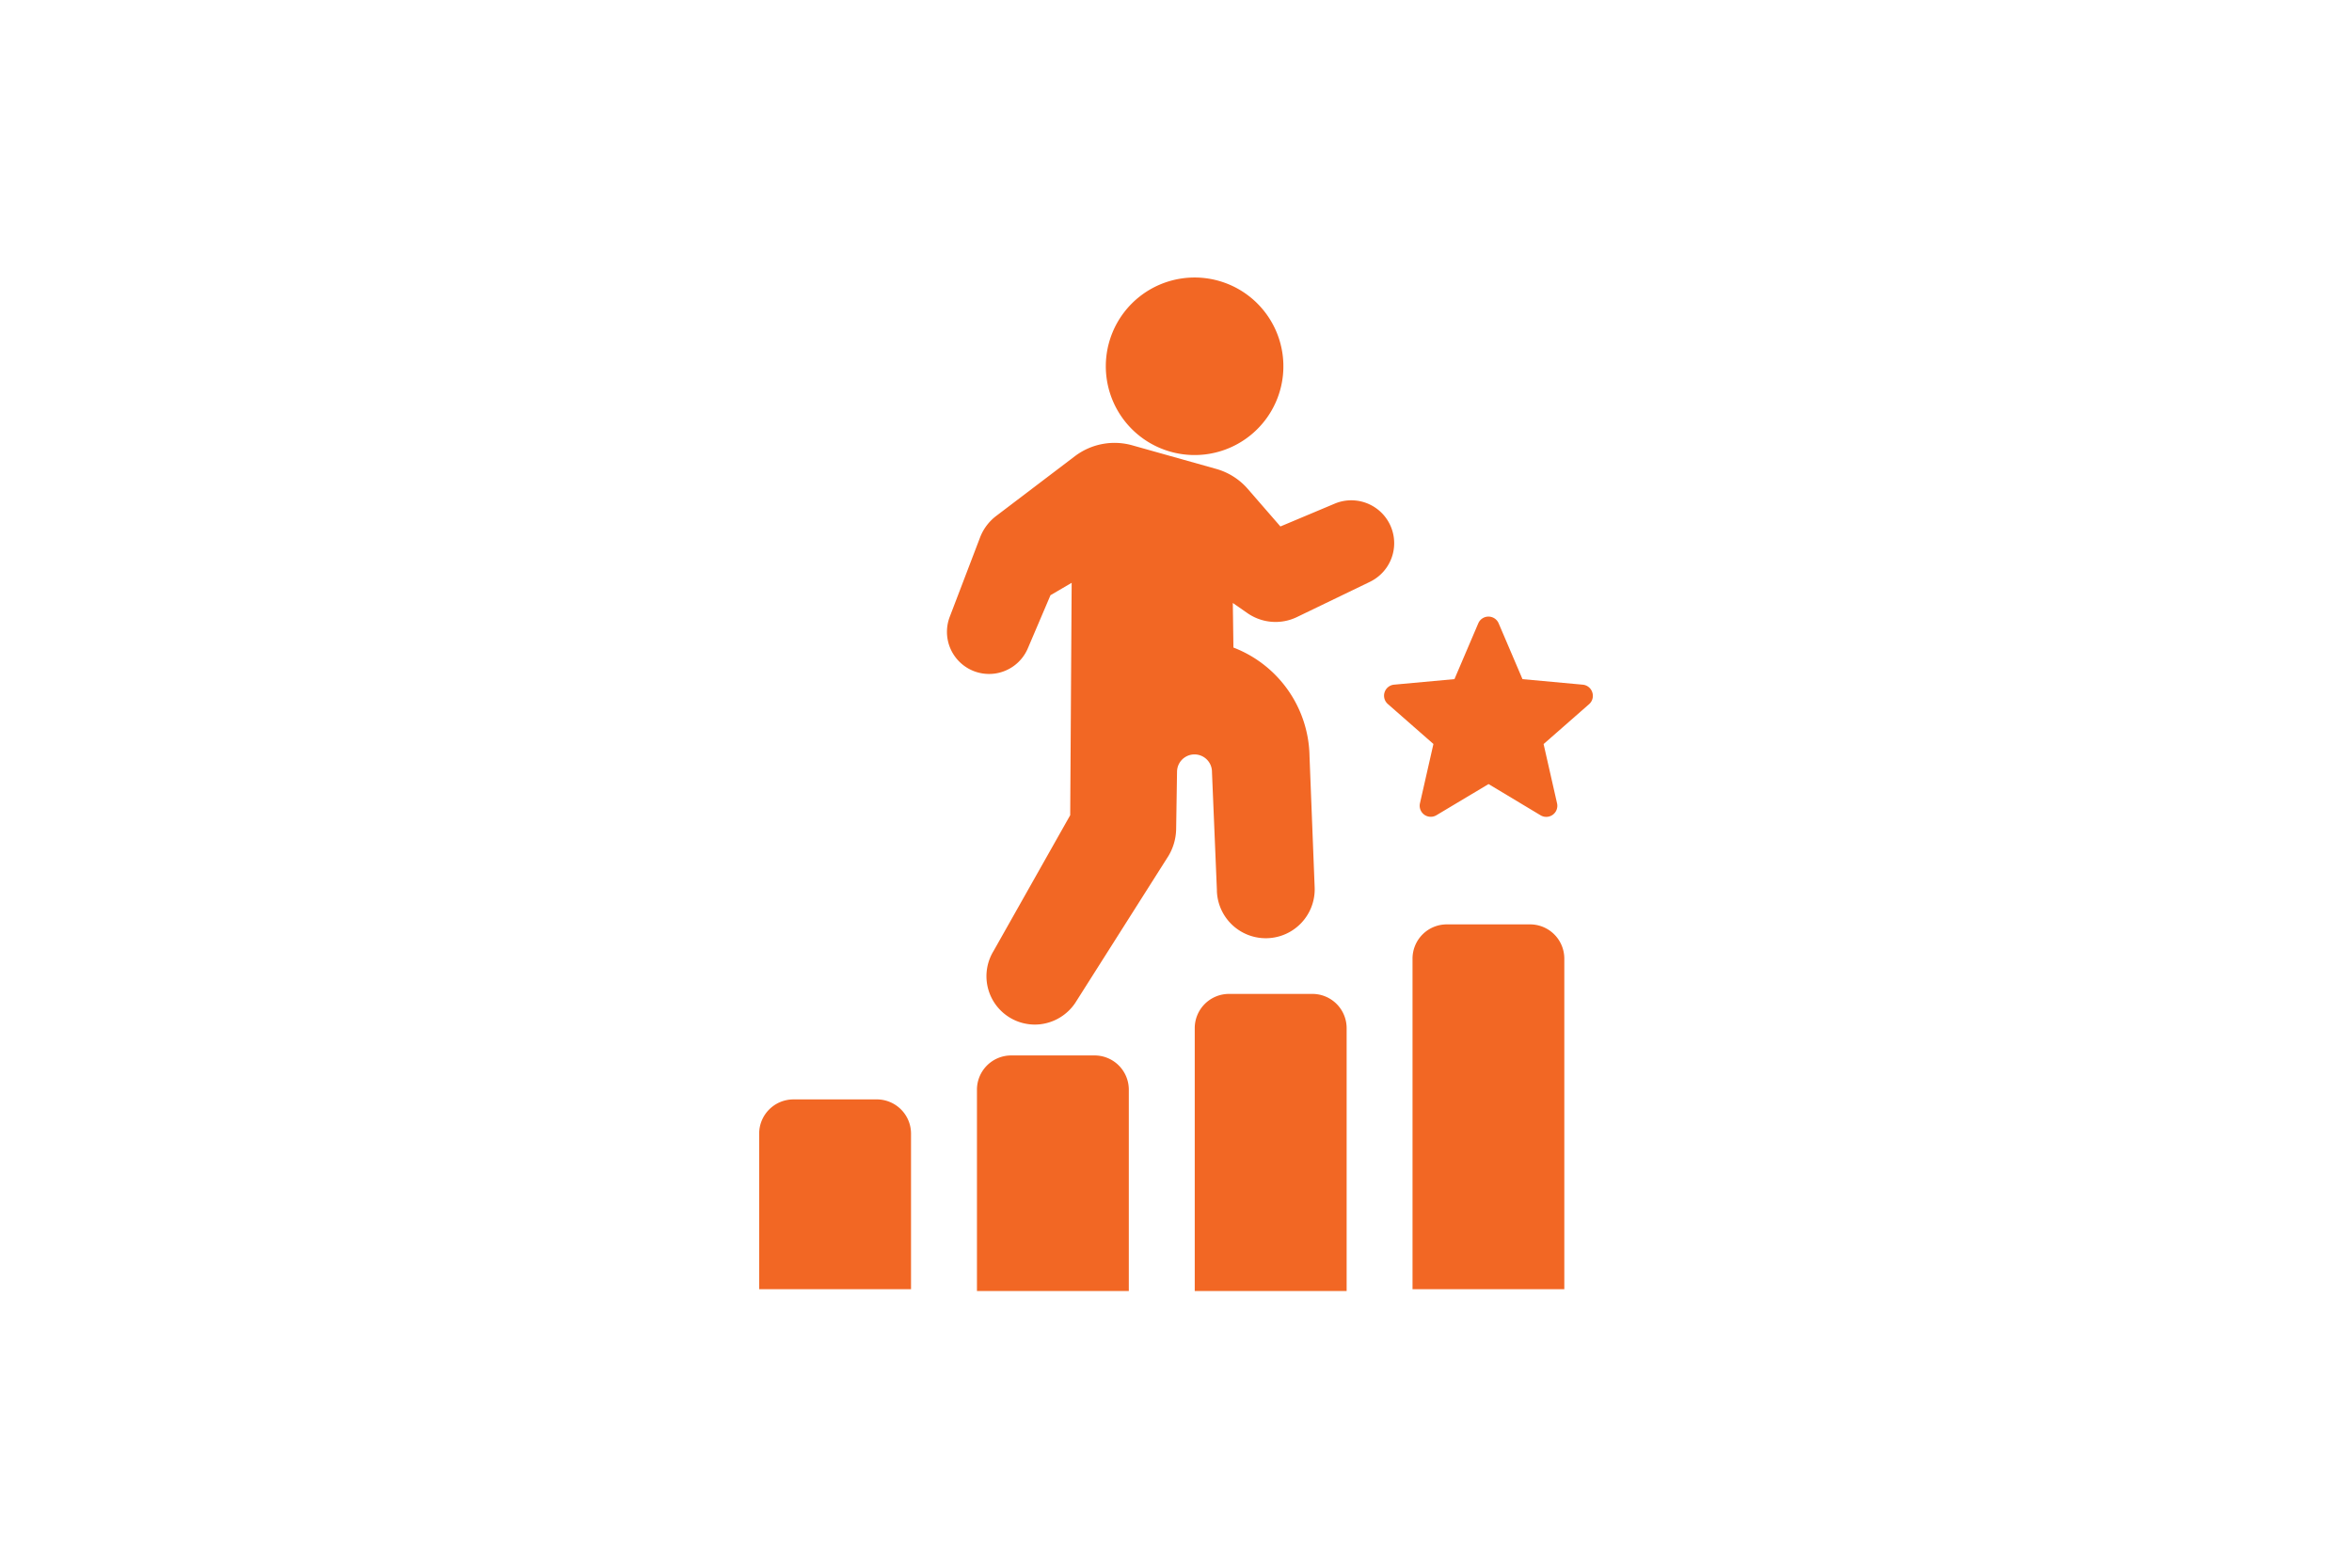 <svg id="Layer_2" data-name="Layer 2" xmlns="http://www.w3.org/2000/svg" viewBox="0 0 1275 850"><defs><style>.cls-1{fill:#f26724;}</style></defs><path class="cls-1" d="M742.85,315.36,703,334.6a26.68,26.68,0,0,1-26.76-2.15l-7.94-5.52.33,24.17a64.28,64.28,0,0,1,41.25,59l2.79,71.09a26.5,26.5,0,1,1-53,2c0-.21,0-.41,0-.63l-2.67-64a9.47,9.47,0,0,0-18.94-.09l-.48,31.11a29.39,29.39,0,0,1-5.05,15.89l-49.71,78.4a26.55,26.55,0,0,1-18.91,11.49,26.22,26.22,0,0,1-25.37-39.63L580.15,442l.79-126-11.48,6.72L557.19,351.5a22.83,22.83,0,0,1-42.33-17.1l16.39-42.91A26.66,26.66,0,0,1,540,279.77l42.74-32.46a35.6,35.6,0,0,1,31-5.87l45.55,12.8a35.33,35.33,0,0,1,17.13,10.86l17.68,20.35L723.72,273a23.25,23.25,0,0,1,19.13,42.35Z"/><path class="cls-1" d="M655.91,246c-1,.18-2,.32-3,.43a48.13,48.13,0,1,1,3-.43Z"/><path class="cls-1" d="M430.11,596.09h45.18a18.57,18.57,0,0,1,18.57,18.57V699a0,0,0,0,1,0,0H411.54a0,0,0,0,1,0,0V614.67a18.57,18.57,0,0,1,18.57-18.57Z"/><path class="cls-1" d="M548.17,572.26h45.18a18.57,18.57,0,0,1,18.57,18.57V700a0,0,0,0,1,0,0H529.6a0,0,0,0,1,0,0V590.84A18.57,18.57,0,0,1,548.17,572.26Z"/><path class="cls-1" d="M666.23,538.9h45.18A18.57,18.57,0,0,1,730,557.47V700a0,0,0,0,1,0,0H647.66a0,0,0,0,1,0,0V557.47A18.57,18.57,0,0,1,666.23,538.9Z"/><path class="cls-1" d="M784.29,501.2h45.18A18.57,18.57,0,0,1,848,519.78V699a0,0,0,0,1,0,0H765.72a0,0,0,0,1,0,0V519.78A18.57,18.57,0,0,1,784.29,501.2Z"/><path class="cls-1" d="M863.16,375.36a6,6,0,0,0-5.17-4.13l-32.66-3L812.42,338a6,6,0,0,0-11.07,0l-12.9,30.22-32.67,3a6,6,0,0,0-3.42,10.52l24.69,21.65-7.28,32.06a6,6,0,0,0,9,6.51l28.16-16.84L835.05,442a6,6,0,0,0,9-6.51l-7.28-32.06,24.69-21.65A6,6,0,0,0,863.16,375.36Z"/></svg>